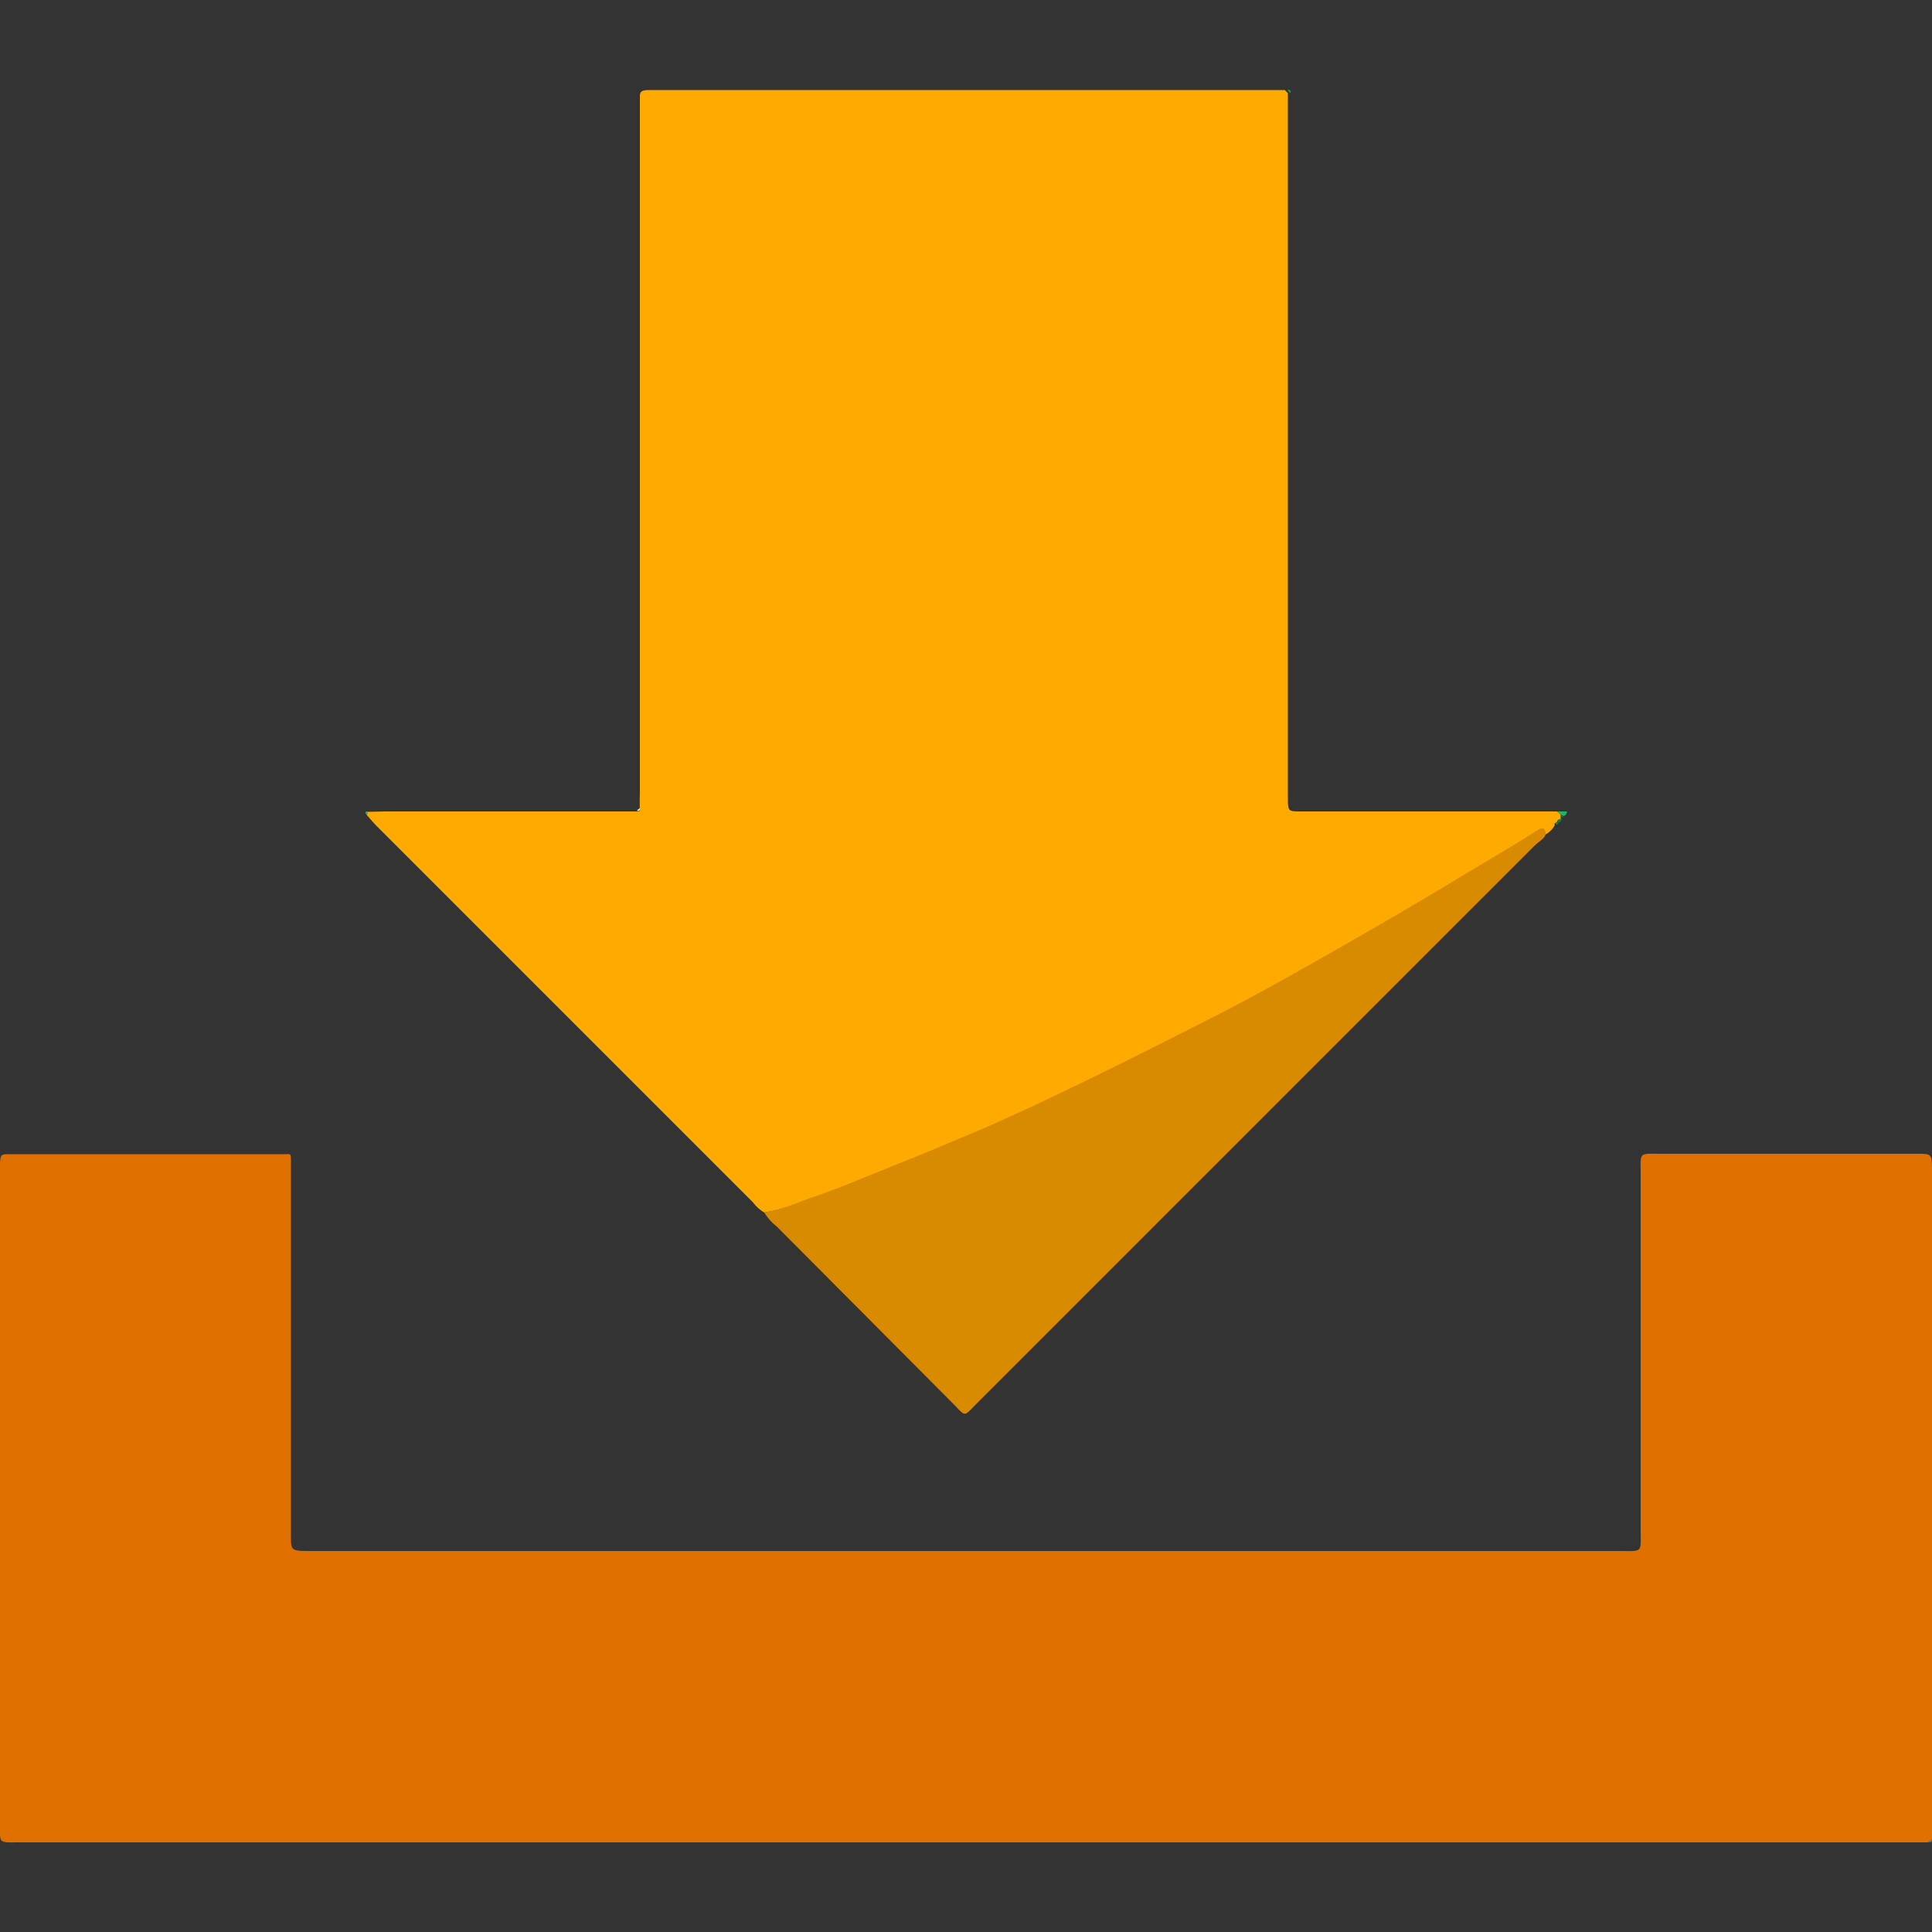 <svg id="OBJECTS" xmlns="http://www.w3.org/2000/svg" viewBox="0 0 50 50"><rect x="0" y="0" width="50" height="50" fill="#333333" stroke="none"/><defs><style>.cls-1{fill:#fa0;}.cls-2{fill:#e07000;}.cls-3{fill:#d88a00;}.cls-4{fill:#28b267;}.cls-5{fill:#10ab58;}.cls-6{fill:#ebebec;}.cls-7{fill:#028949;}.cls-8{fill:#717375;}</style></defs><title>AppDownloads </title><path class="cls-1" d="M19.78,31.38a1,1,0,0,1-.29-.26L9.75,21.38c-.09-.09-.17-.19-.26-.29a.16.16,0,0,0,0-.08L10,21h6l.48,0c.06,0,.09,0,.08-.07s0-.35,0-.52q0-8.74,0-17.49c0-.13,0-.26,0-.39s0-.19.21-.2h16l.48,0,.08.08c0,.17,0,.35,0,.52q0,8.7,0,17.39c0,.1,0,.2,0,.31,0,.38,0,.37.39.37H40.3l.09.08,0,.12h0a.09.09,0,0,0-.1.1h0s-.1,0-.05.05a.59.59,0,0,1-.25.25c0-.1-.06-.17-.17-.11l-.59.37-2.42,1.45c-1,.62-2.1,1.22-3.16,1.82-.76.43-1.52.84-2.3,1.24-1.63.83-3.26,1.65-4.92,2.42l-.91.41-1.52.64-1.81.73c-.47.18-.94.37-1.42.53A4.68,4.68,0,0,1,19.78,31.38Z"/><path class="cls-2" d="M50,36.78a1.11,1.11,0,0,0,0-.13q0-3.16,0-6.33c0-.49,0-.46-.48-.46H43c-.6,0-.54-.06-.54.53q0,4.6,0,9.2c0,.61.07.55-.57.55h-23l-10.82,0c-.59,0-.54,0-.54-.54q0-4.34,0-8.68c0-.28,0-.55,0-.83s0-.21-.2-.22H.26c-.23,0-.25,0-.26.25s0,.17,0,.26q0,8.4,0,16.79c0,.56-.06.51.52.51H12.17l.48,0H49.42l.48,0L50,47.6c0-.14,0-.29,0-.43q0-5,0-10C50,37.07,50,36.93,50,36.78Z"/><path class="cls-3" d="M19.78,31.38a4.68,4.68,0,0,0,1-.31c.48-.16,1-.35,1.42-.53l1.81-.73,1.52-.64.91-.41c1.66-.77,3.29-1.59,4.92-2.42.77-.39,1.54-.81,2.3-1.24,1.06-.6,2.11-1.2,3.16-1.82l2.42-1.45.59-.37c.11-.06.16,0,.17.11s-.19.22-.29.32l-14.4,14.4c-.4.4-.29.39-.68,0L20.1,31.74A1.35,1.35,0,0,1,19.78,31.38Z"/><path class="cls-4" d="M40.39,21.08,40.3,21l.16,0s.08,0,.09,0,0,.09-.08.12Z"/><path class="cls-5" d="M33.4,2.41l-.08-.08C33.39,2.31,33.41,2.35,33.4,2.41Z"/><path class="cls-6" d="M16.56,20.91c0,.06,0,.09-.08.07Z"/><path class="cls-4" d="M9.51,21a.16.16,0,0,1,0,.08s-.07,0-.05-.07Z"/><path class="cls-7" d="M40.39,21.08l.08.07a0,0,0,0,1-.05,0Z"/><path class="cls-7" d="M40.32,21.29a.09.09,0,0,1,.1-.1A.13.13,0,0,1,40.32,21.29Z"/><path class="cls-7" d="M40.28,21.34c-.05-.08,0-.06.05-.05A.05.05,0,0,1,40.28,21.34Z"/><path class="cls-8" d="M49.9,47.67,50,47.6C50,47.66,50,47.69,49.9,47.67Z"/></svg>